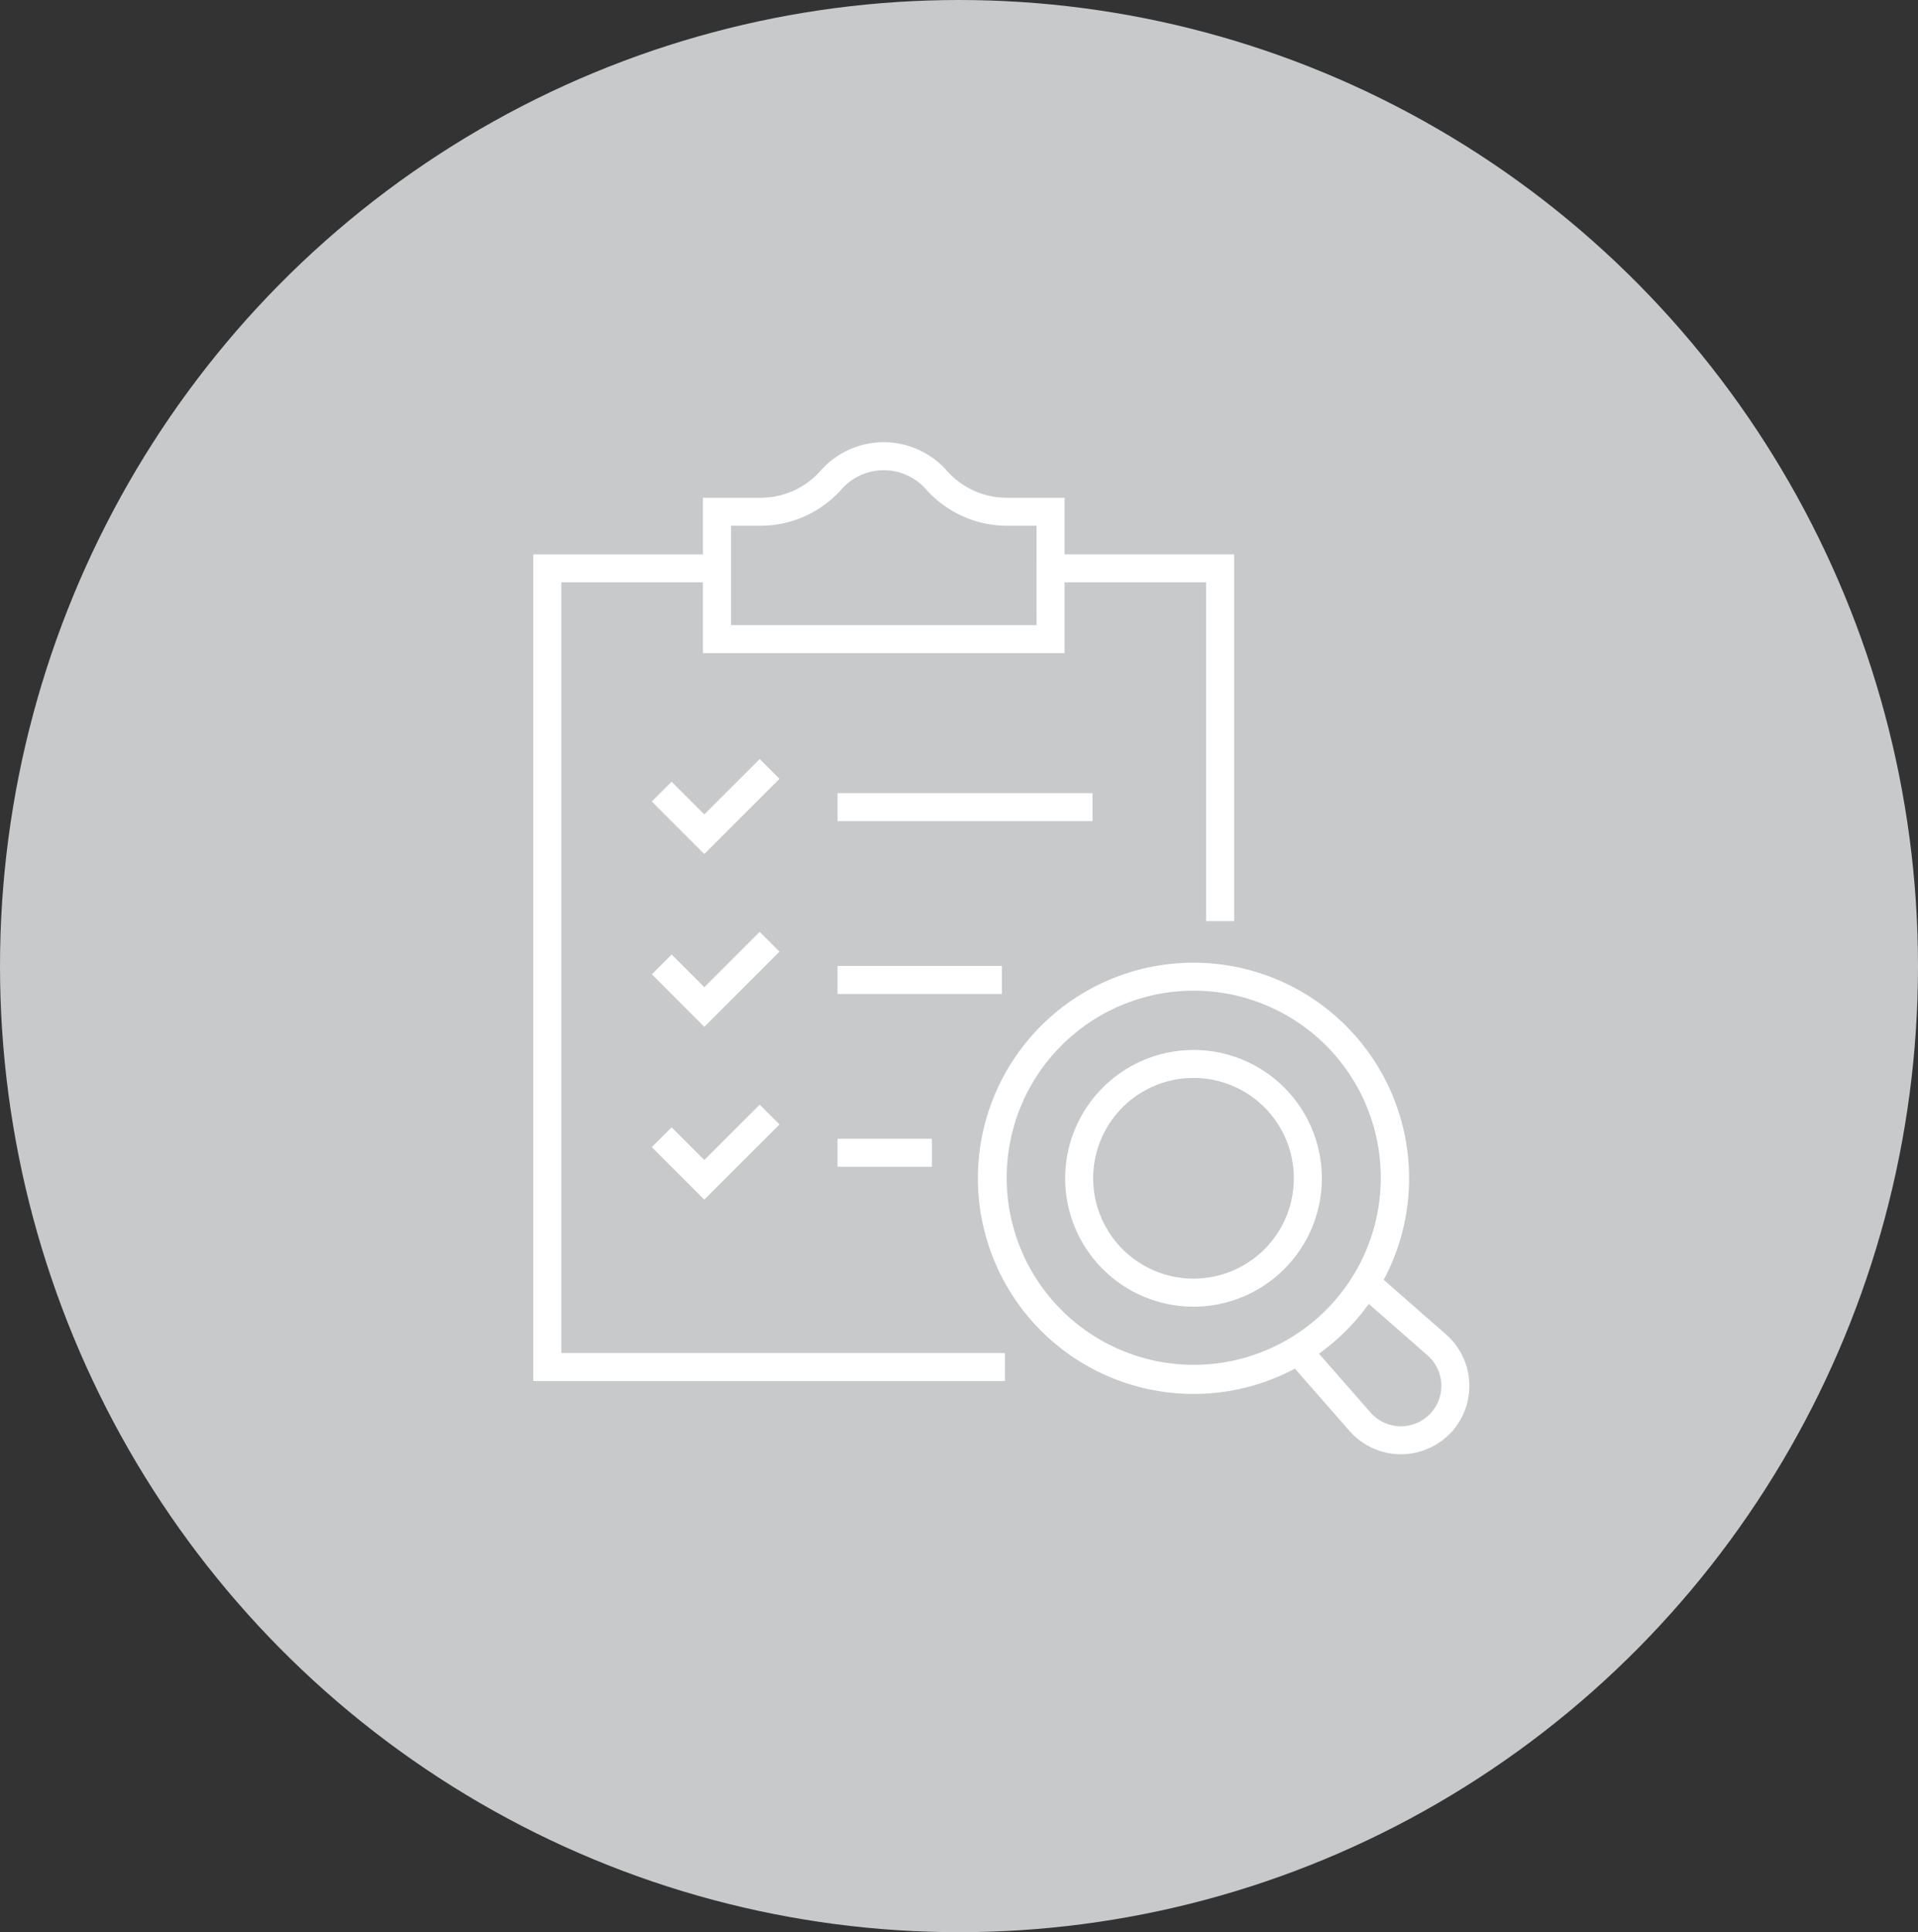 <svg xmlns="http://www.w3.org/2000/svg" width="137" height="138" viewBox="0 0 137 138">
  <rect x="0" y="0" width="137" height="138" fill="#333333" stroke="none"/>
  <g id="Group_2934" data-name="Group 2934" transform="translate(-12845 -1028)">
    <g id="Group_2745" data-name="Group 2745" transform="translate(12844.549 1028.04)">
      <ellipse id="Ellipse_1606" data-name="Ellipse 1606" cx="68.5" cy="69" rx="68.5" ry="69" transform="translate(0.451 -0.04)" fill="#c7c9cb"/>
    </g>
    <g id="Group_2899" data-name="Group 2899" transform="translate(11641 1291)">
      <path id="Path_883" data-name="Path 883" d="M2301.469,1268.813a15.4,15.4,0,1,1,10.329-3.981A15.342,15.342,0,0,1,2301.469,1268.813Zm-.009-28.8a13.361,13.361,0,1,0,5.349,1.108A13.371,13.371,0,0,0,2301.46,1240.014Z" transform="translate(-1012.215 -1432.257)" fill="#fff"/>
      <path id="Path_884" data-name="Path 884" d="M2345.078,1301.916l-.159,0a4.905,4.905,0,0,1-3.515-1.664l-4.437-5.063,1.5-1.318,4.437,5.063a2.888,2.888,0,0,0,4.183.17l.031-.031a2.887,2.887,0,0,0-.138-4.214l-5.062-4.436,1.318-1.5,5.063,4.436a4.887,4.887,0,0,1,.527,6.812v.027l-.293.293A4.906,4.906,0,0,1,2345.078,1301.916Z" transform="translate(-1041.01 -1461.052)" fill="#fff"/>
      <path id="Path_885" data-name="Path 885" d="M2246.162,1229.477h-33.687v-59.045h13.116v2h-11.116v55.045h31.688Z" transform="translate(-970.382 -1393.839)" fill="#fff"/>
      <path id="Path_886" data-name="Path 886" d="M2309.882,1196.625h-2v-24.193h-11.116v-2h13.116Z" transform="translate(-1017.729 -1393.839)" fill="#fff"/>
      <path id="Path_887" data-name="Path 887" d="M2235.455,1210.7l-3.751-3.751,1.414-1.414,2.337,2.337,3.957-3.956,1.414,1.414Z" transform="translate(-981.147 -1412.705)" fill="#fff"/>
      <path id="Path_888" data-name="Path 888" d="M2235.455,1239.3l-3.751-3.751,1.414-1.414,2.337,2.337,3.957-3.956,1.414,1.414Z" transform="translate(-981.147 -1428.962)" fill="#fff"/>
      <path id="Path_889" data-name="Path 889" d="M2235.455,1267.9l-3.751-3.751,1.414-1.414,2.337,2.337,3.957-3.957,1.414,1.414Z" transform="translate(-981.147 -1445.22)" fill="#fff"/>
      <path id="Path_1128" data-name="Path 1128" d="M18.214,1H0V-1H18.214Z" transform="translate(1263.823 -205.352)" fill="#fff"/>
      <path id="Path_1149" data-name="Path 1149" d="M11.741,1H0V-1H11.741Z" transform="translate(1263.823 -193.01)" fill="#fff"/>
      <path id="Path_1157" data-name="Path 1157" d="M6.742,1H0V-1H6.742Z" transform="translate(1263.823 -180.668)" fill="#fff"/>
      <path id="Path_890" data-name="Path 890" d="M2253.465,1151.873a6.032,6.032,0,0,1,4.472,1.989,5.673,5.673,0,0,0,4.218,1.976h4.224v11.1h-25.827v-11.1h4.224a5.675,5.675,0,0,0,4.219-1.976A6.03,6.03,0,0,1,2253.465,1151.873Zm10.914,5.965h-2.224a7.75,7.75,0,0,1-5.7-2.636,4.021,4.021,0,0,0-5.973,0,7.751,7.751,0,0,1-5.7,2.636h-2.224v7.1h21.827Z" transform="translate(-986.342 -1383.289)" fill="#fff"/>
      <path id="Path_891" data-name="Path 891" d="M2309.676,1252.458a9.167,9.167,0,1,1-9.167,9.167A9.177,9.177,0,0,1,2309.676,1252.458Zm0,16.333a7.167,7.167,0,1,0-7.167-7.167A7.175,7.175,0,0,0,2309.676,1268.791Z" transform="translate(-1020.426 -1440.468)" fill="#fff"/>
    </g>
  </g>
</svg>
